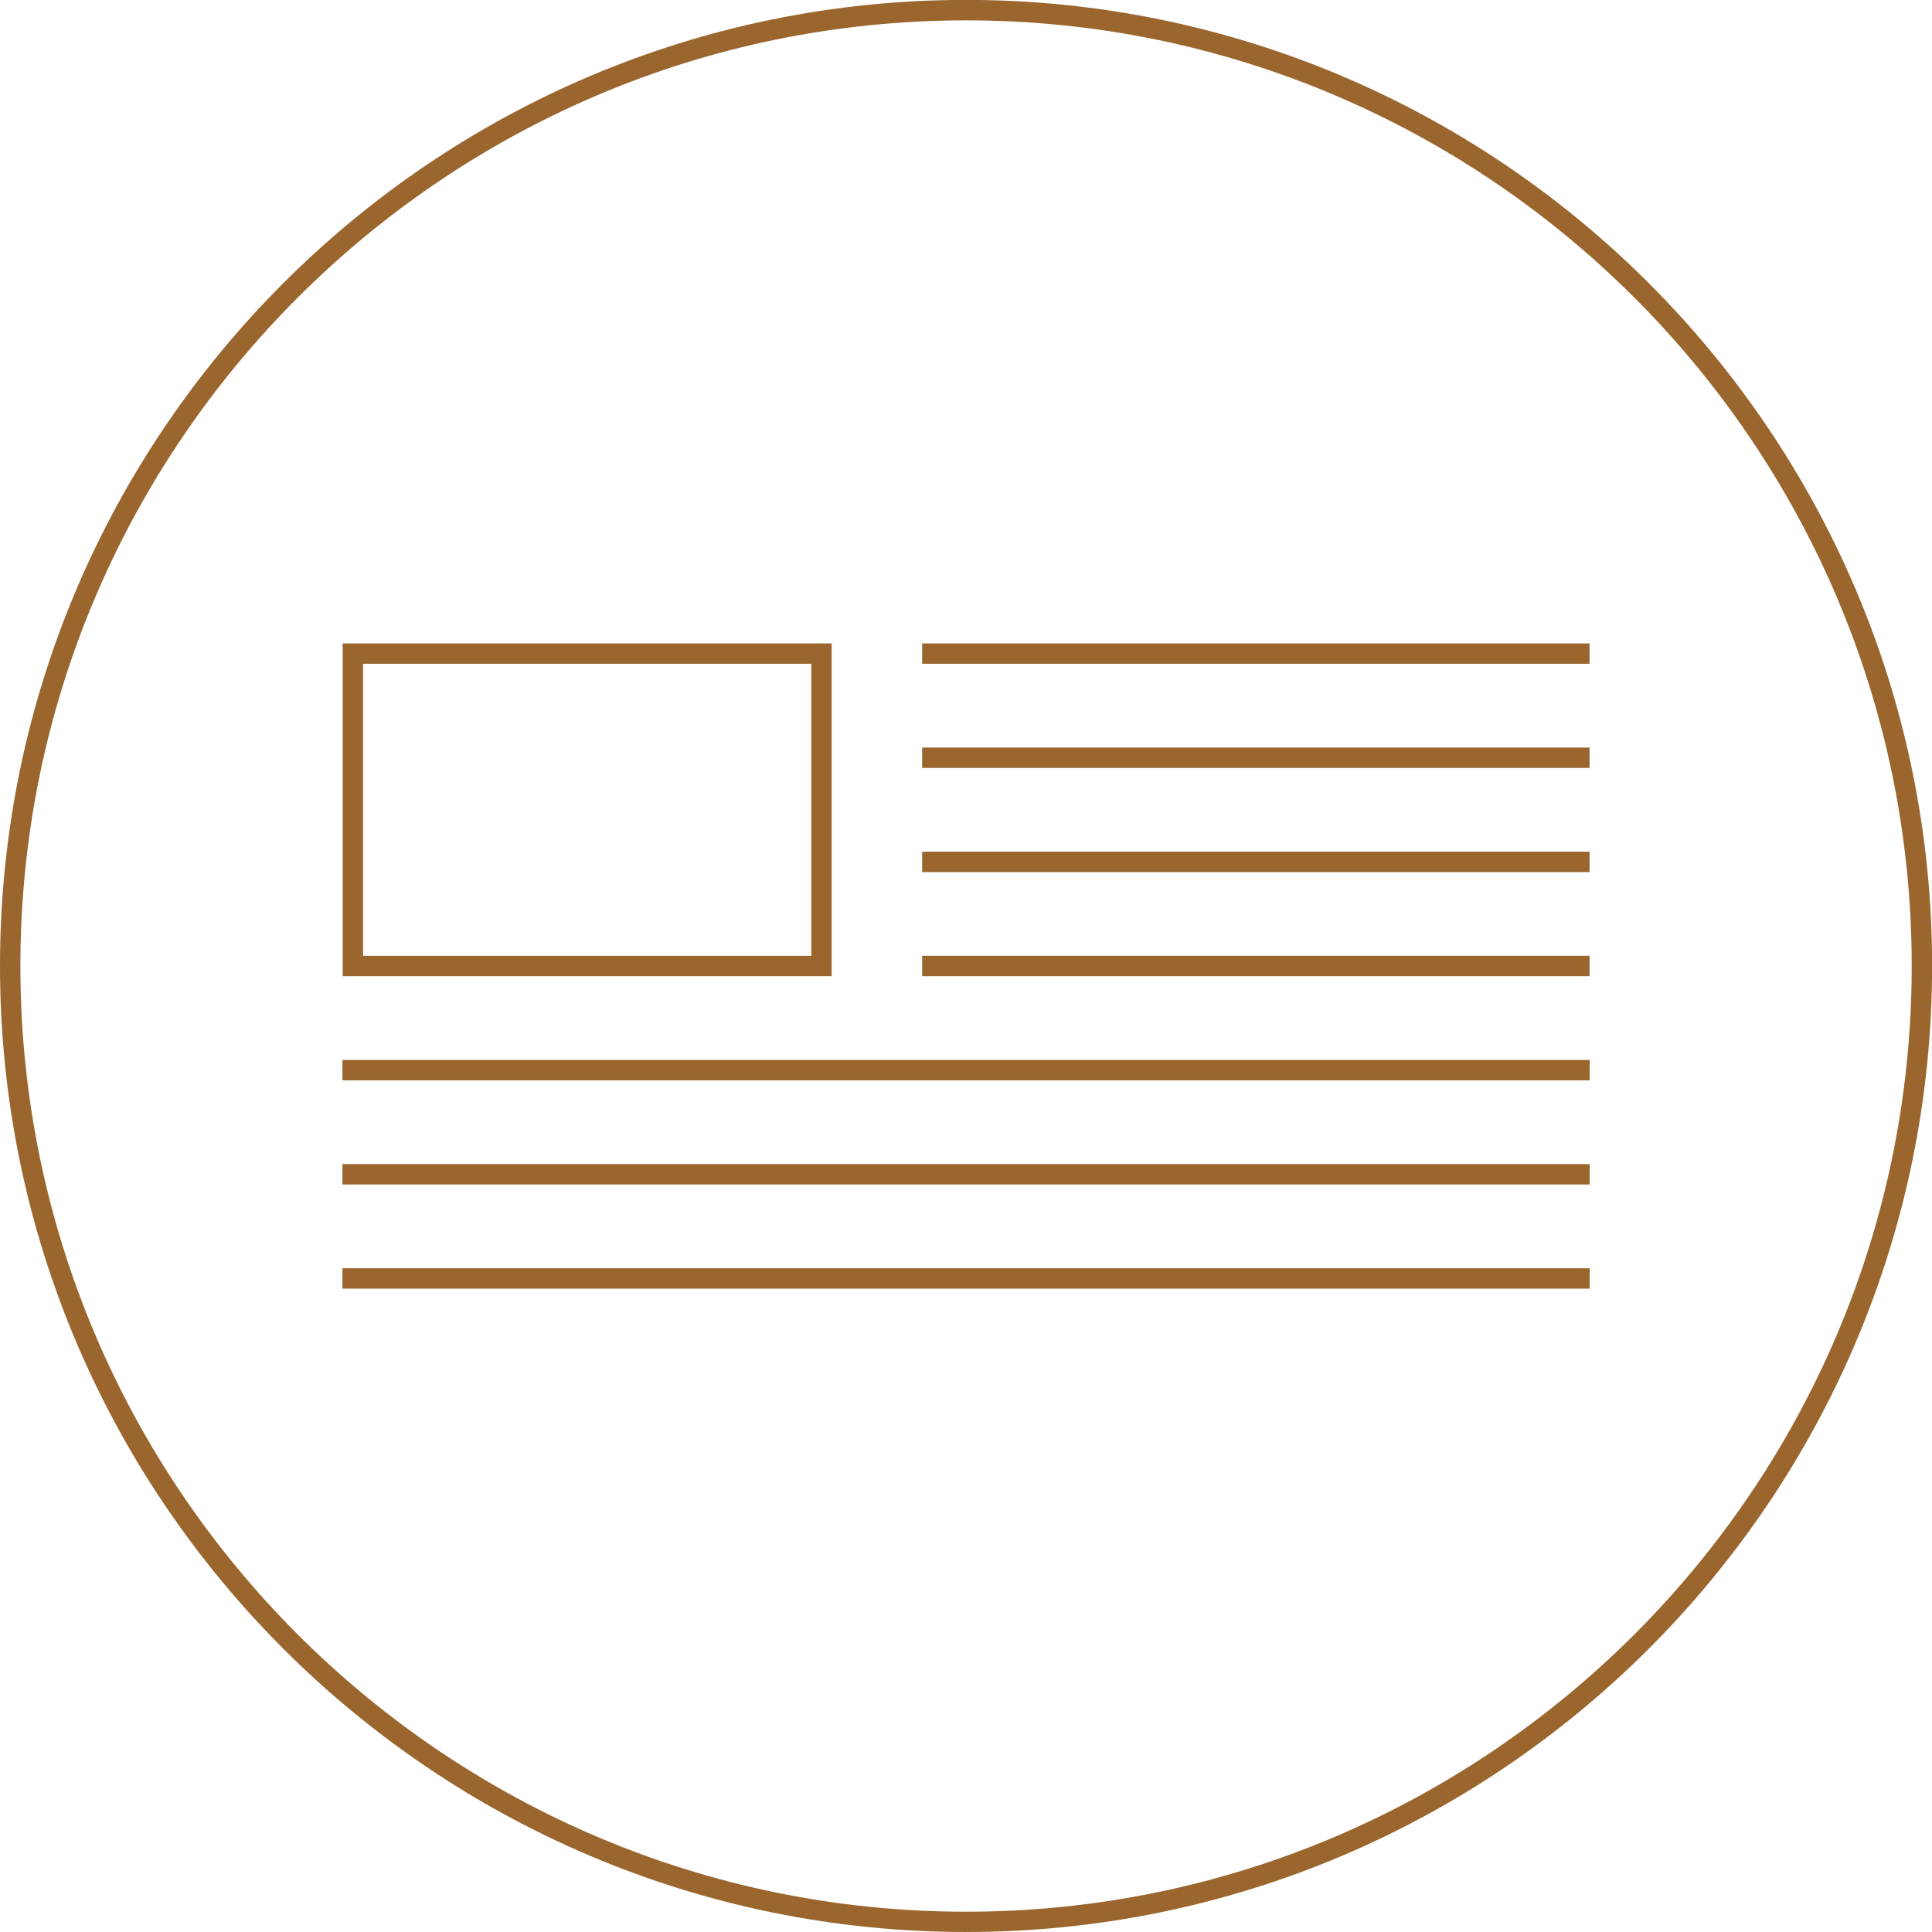 <?xml version="1.0" encoding="UTF-8"?>
<svg width="213.33" height="213.33" version="1.1" viewBox="0 0 213.33 213.33" xmlns="http://www.w3.org/2000/svg">
 <path d="m106.67 2.249c-57.575 0-104.42 46.841-104.42 104.42 0 57.576 46.841 104.42 104.42 104.42 57.575 0 104.42-46.841 104.42-104.42 0-57.575-46.841-104.42-104.42-104.42m0 211.08c-58.816 0-106.67-47.851-106.67-106.67 0-58.815 47.851-106.67 106.67-106.67 58.816 0 106.67 47.851 106.67 106.67 0 58.816-47.851 106.67-106.67 106.67" fill="#9A662E"/>
 <g fill="#9A662E">
  <path d="m175.52 73.295h-73.697v-2.249h73.697z"/>
  <path d="m175.52 84.795h-73.697v-2.251h73.697z"/>
  <path d="m175.52 107.79h-73.697v-2.251h73.697z"/>
  <path d="m40.089 105.54h49.493v-32.245h-49.493zm51.744 2.249h-53.995v-36.744h53.995z"/>
  <path d="m175.52 96.293h-73.697v-2.251h73.697z"/>
  <path d="m175.53 119.29h-137.72v-2.251h137.72z"/>
  <path d="m175.53 130.79h-137.72v-2.251h137.72z"/>
  <path d="m175.53 142.29h-137.72v-2.251h137.72z"/>
 </g>
</svg>
